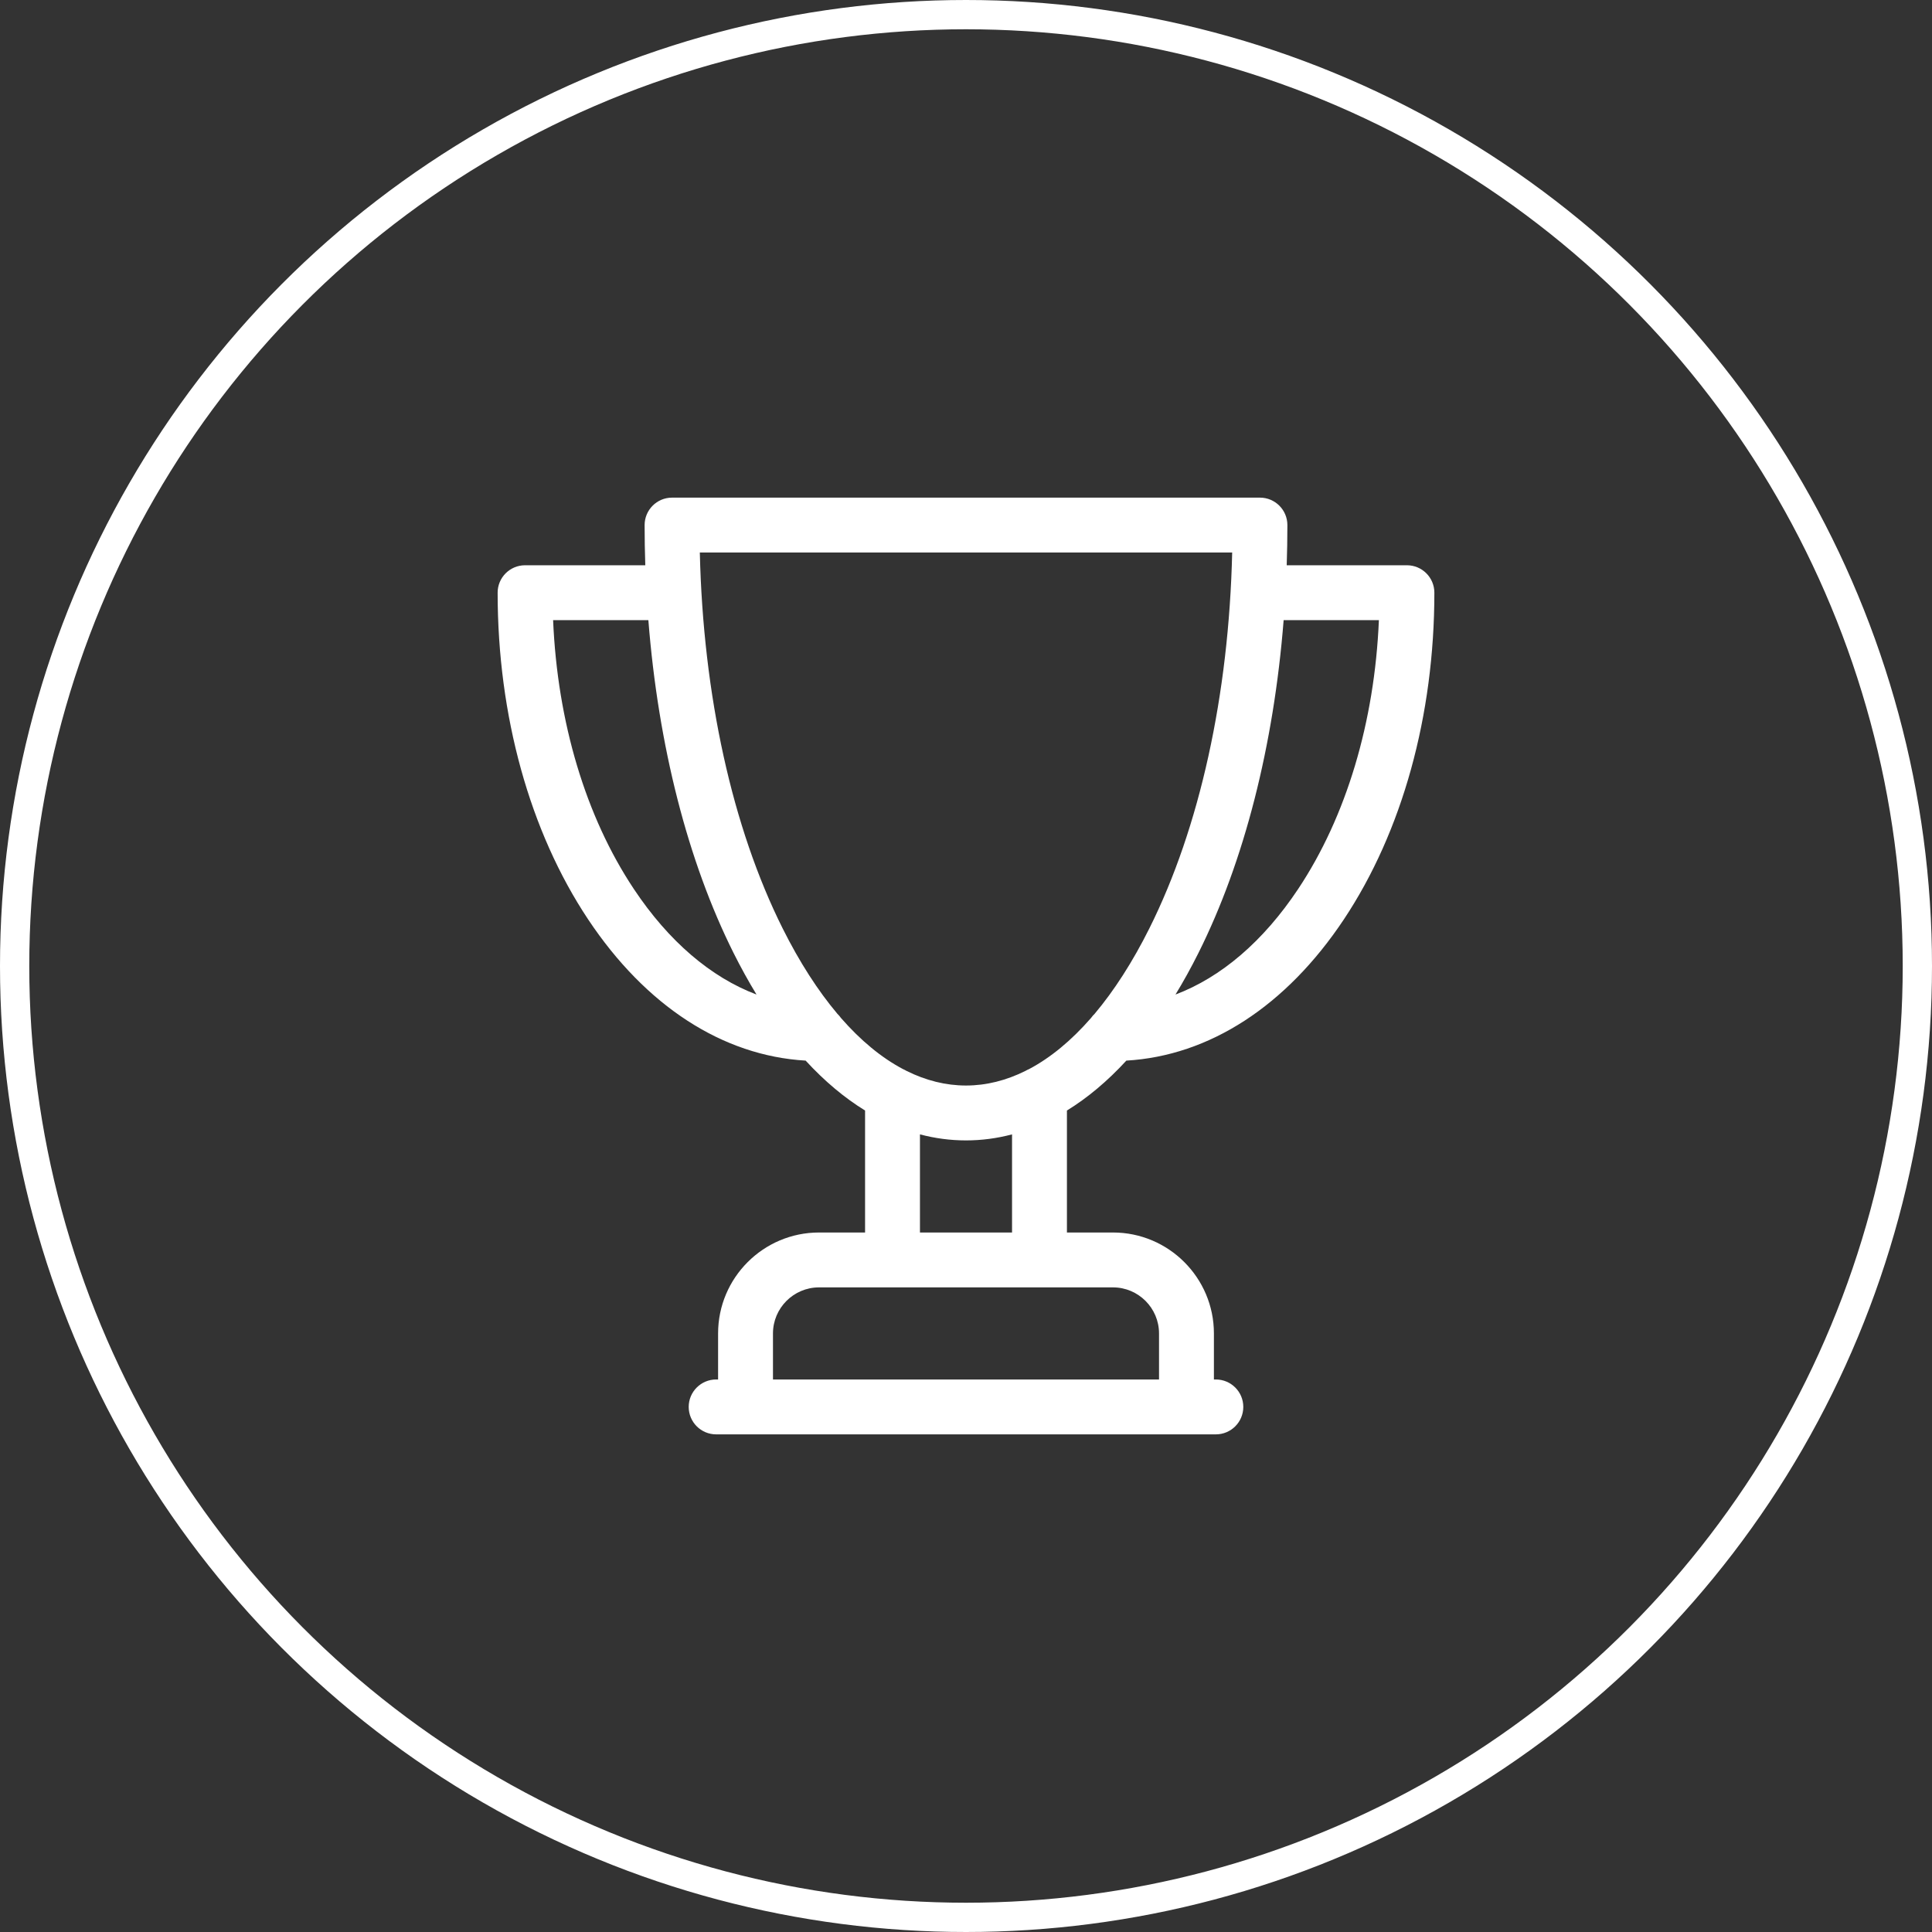 <?xml version="1.0" encoding="UTF-8"?> <svg xmlns="http://www.w3.org/2000/svg" width="66" height="66" viewBox="0 0 66 66" fill="none"><rect x="0" y="0" width="66" height="66" fill="#333333" stroke="none"/> <circle cx="33" cy="33" r="32.5" stroke="white"></circle> <path d="M48.062 19.31H43.956C43.971 18.855 43.979 18.397 43.979 17.938C43.979 17.42 43.559 17 43.042 17H22.958C22.441 17 22.021 17.42 22.021 17.938C22.021 18.397 22.029 18.855 22.044 19.31H17.938C17.42 19.31 17 19.729 17 20.247C17 24.448 18.098 28.411 20.091 31.407C22.062 34.368 24.686 36.067 27.522 36.232C28.165 36.932 28.844 37.502 29.552 37.937V42.104H27.979C26.078 42.104 24.531 43.651 24.531 45.552V47.125H24.465C23.947 47.125 23.527 47.545 23.527 48.062C23.527 48.58 23.947 49 24.465 49H41.535C42.053 49 42.473 48.58 42.473 48.062C42.473 47.545 42.053 47.125 41.535 47.125H41.469V45.552C41.469 43.651 39.922 42.104 38.021 42.104H36.448V37.937C37.156 37.502 37.835 36.932 38.478 36.232C41.313 36.067 43.938 34.368 45.909 31.407C47.902 28.411 49 24.448 49 20.247C49 19.729 48.58 19.31 48.062 19.31ZM21.652 30.368C20.008 27.897 19.042 24.665 18.895 21.185H22.149C22.487 25.463 23.491 29.419 25.061 32.558C25.311 33.058 25.573 33.53 25.844 33.975C24.284 33.386 22.841 32.155 21.652 30.368ZM39.594 45.552V47.125H26.406V45.552C26.406 44.685 27.112 43.979 27.979 43.979H38.021C38.888 43.979 39.594 44.685 39.594 45.552ZM34.573 42.104H31.427V38.752C31.942 38.888 32.468 38.958 33 38.958C33.532 38.958 34.058 38.888 34.573 38.752V42.104ZM35.154 36.522C35.111 36.539 35.071 36.56 35.032 36.583C34.369 36.913 33.688 37.083 33 37.083C32.312 37.083 31.631 36.913 30.969 36.584C30.929 36.56 30.889 36.539 30.846 36.521C30.111 36.132 29.4 35.545 28.727 34.774C28.692 34.724 28.652 34.677 28.608 34.635C27.94 33.842 27.312 32.867 26.738 31.719C25.015 28.274 24.02 23.743 23.907 18.875H42.093C41.98 23.743 40.985 28.274 39.262 31.719C38.688 32.867 38.06 33.842 37.393 34.635C37.348 34.677 37.308 34.724 37.273 34.774C36.6 35.546 35.889 36.133 35.154 36.522ZM44.348 30.368C43.159 32.155 41.716 33.386 40.156 33.975C40.428 33.53 40.689 33.058 40.939 32.558C42.509 29.419 43.513 25.463 43.851 21.185H47.105C46.958 24.665 45.992 27.897 44.348 30.368Z" fill="white"></path> </svg> 